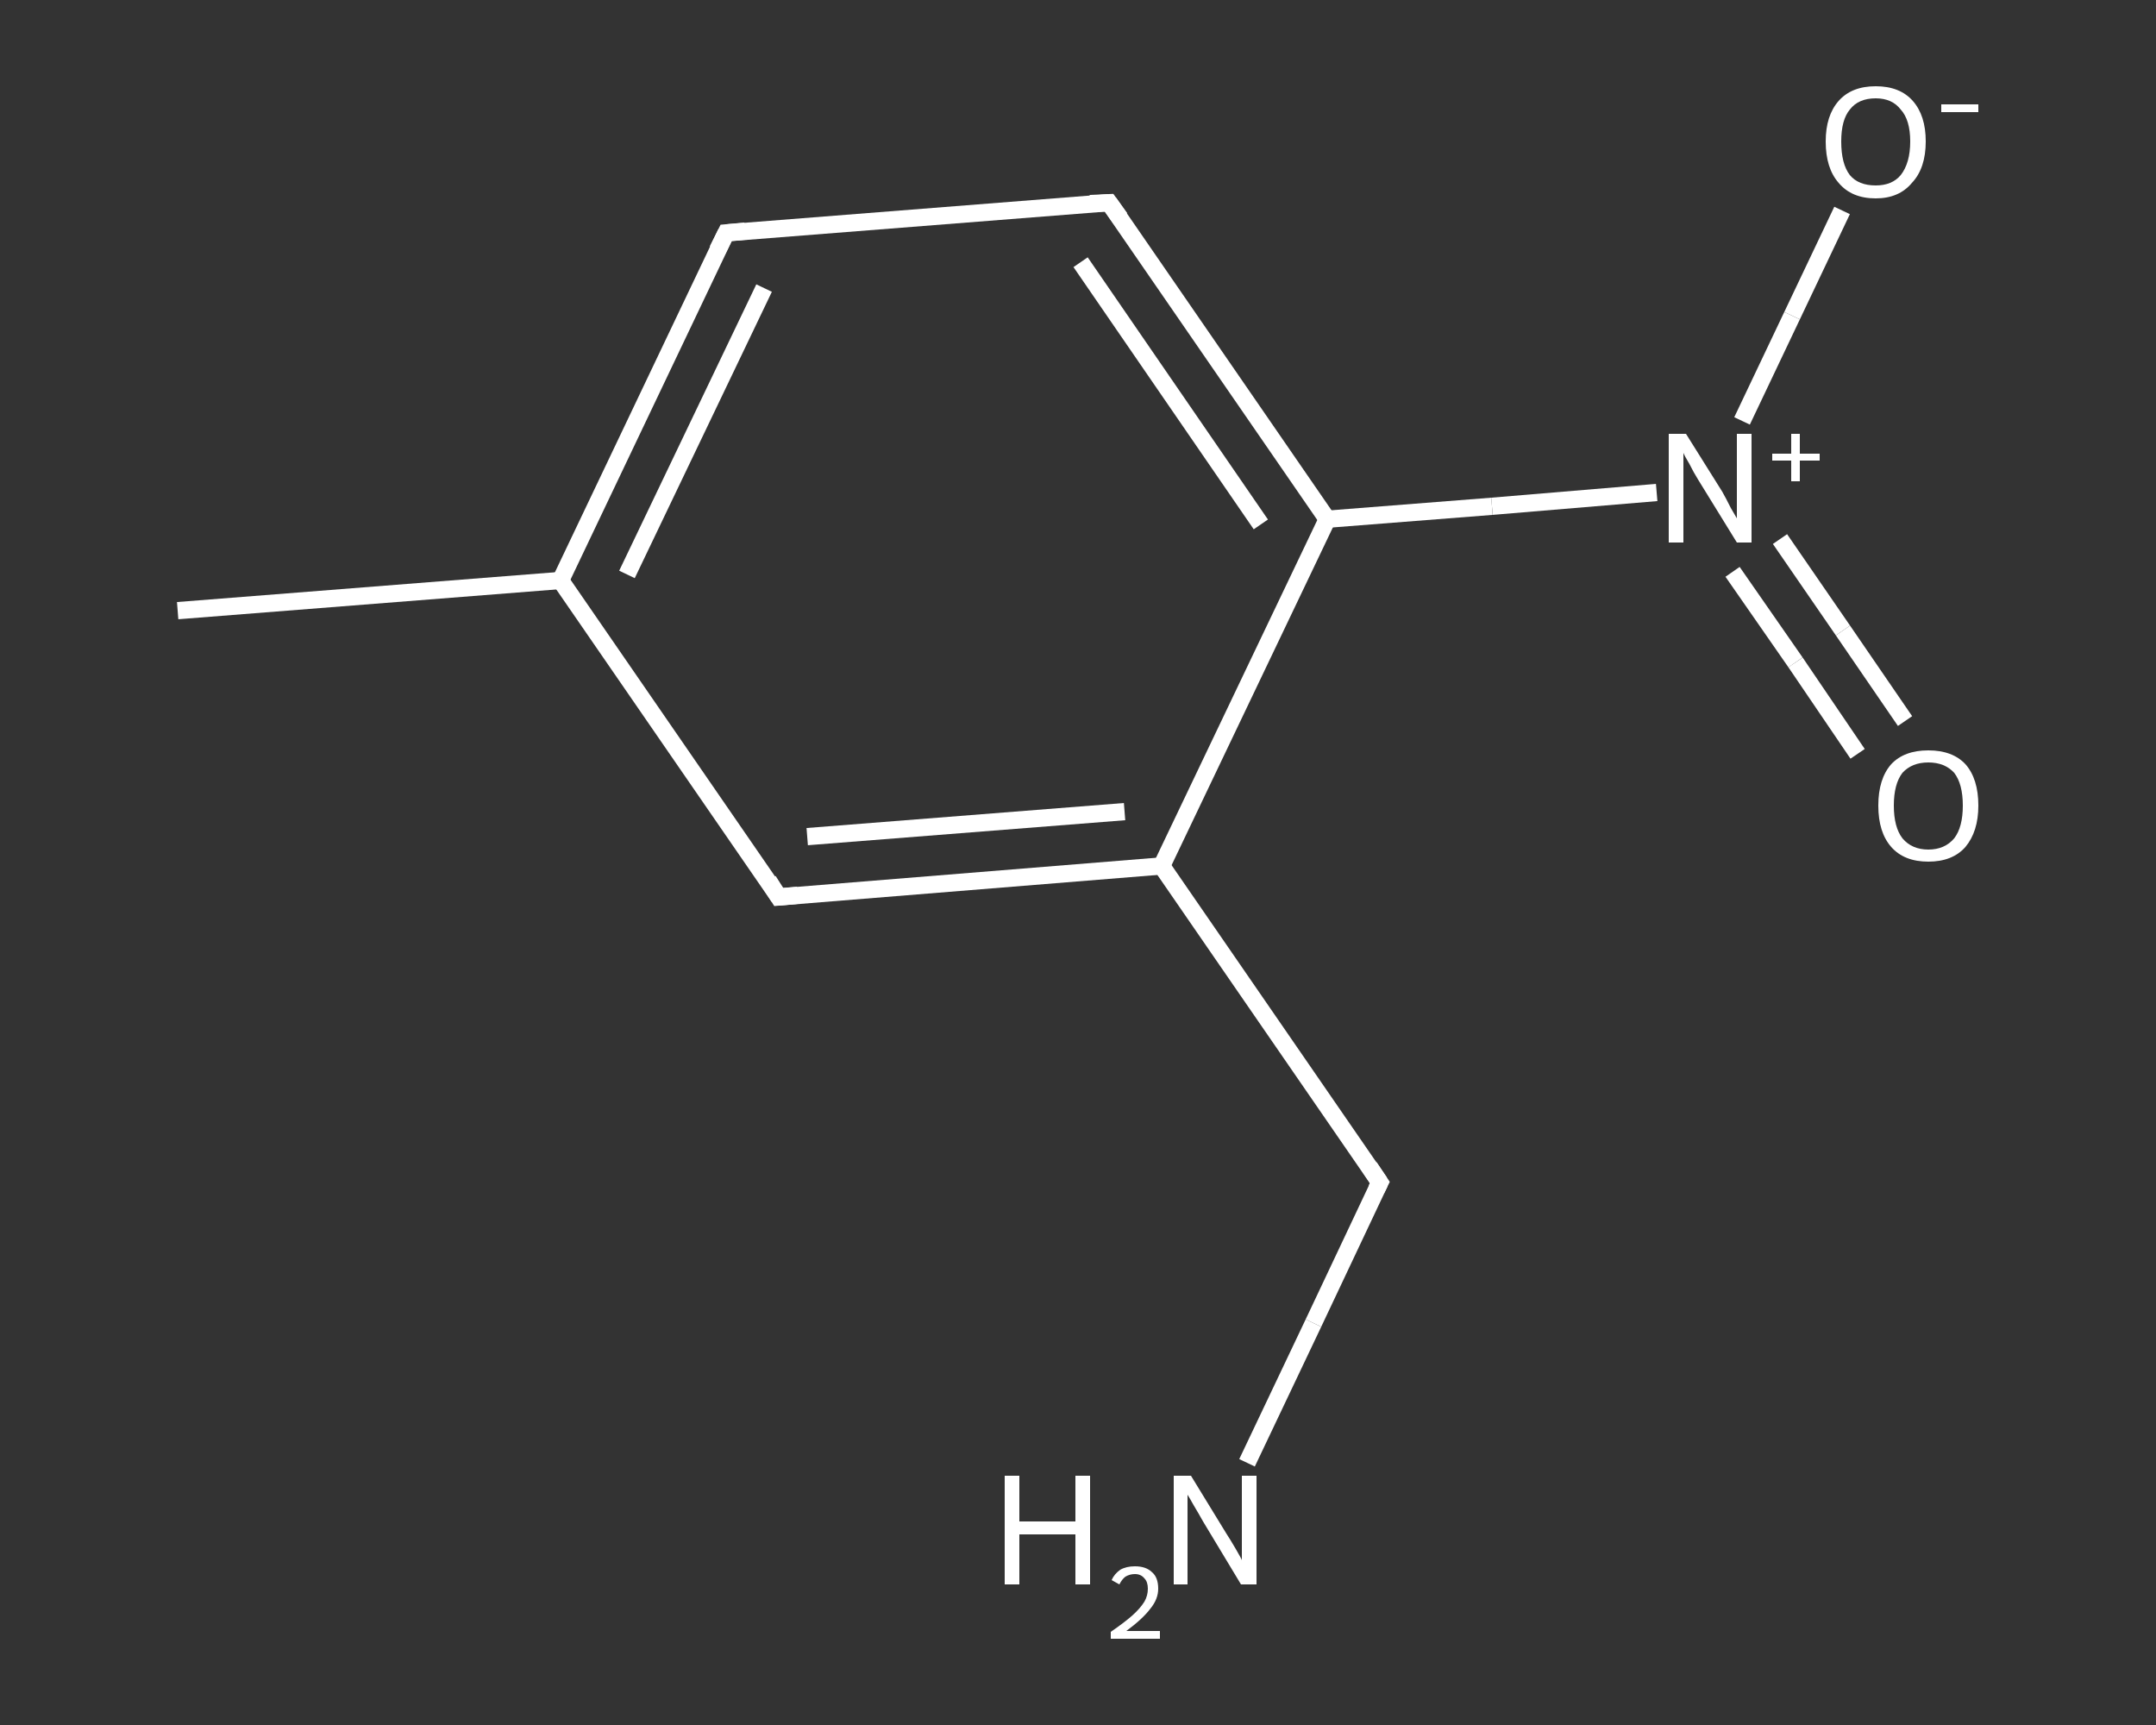 <?xml version='1.0' encoding='iso-8859-1'?>
<svg version='1.1' baseProfile='full'
              xmlns='http://www.w3.org/2000/svg'
                      xmlns:rdkit='http://www.rdkit.org/xml'
                      xmlns:xlink='http://www.w3.org/1999/xlink'
                  xml:space='preserve'
width='250px' height='200px' viewBox='0 0 250 200'>
<rect x="0" y="0" width="250" height="200" fill="#333333" stroke="none"/>
<!-- END OF HEADER -->
<rect style='opacity:1.0;fill:transparent;stroke:none' width='250.0' height='200.0' x='0.0' y='0.0'> </rect>
<path class='bond-0 atom-0 atom-1' d='M 20.6,70.8 L 65.0,67.3' style='fill:none;fill-rule:evenodd;stroke:#FFFFFF;stroke-width:2.0px;stroke-linecap:butt;stroke-linejoin:miter;stroke-opacity:1' />
<path class='bond-1 atom-1 atom-2' d='M 65.0,67.3 L 84.2,27.0' style='fill:none;fill-rule:evenodd;stroke:#FFFFFF;stroke-width:2.0px;stroke-linecap:butt;stroke-linejoin:miter;stroke-opacity:1' />
<path class='bond-1 atom-1 atom-2' d='M 72.7,66.6 L 88.6,33.4' style='fill:none;fill-rule:evenodd;stroke:#FFFFFF;stroke-width:2.0px;stroke-linecap:butt;stroke-linejoin:miter;stroke-opacity:1' />
<path class='bond-2 atom-2 atom-3' d='M 84.2,27.0 L 128.6,23.5' style='fill:none;fill-rule:evenodd;stroke:#FFFFFF;stroke-width:2.0px;stroke-linecap:butt;stroke-linejoin:miter;stroke-opacity:1' />
<path class='bond-3 atom-3 atom-4' d='M 128.6,23.5 L 153.9,60.2' style='fill:none;fill-rule:evenodd;stroke:#FFFFFF;stroke-width:2.0px;stroke-linecap:butt;stroke-linejoin:miter;stroke-opacity:1' />
<path class='bond-3 atom-3 atom-4' d='M 125.3,30.4 L 146.2,60.8' style='fill:none;fill-rule:evenodd;stroke:#FFFFFF;stroke-width:2.0px;stroke-linecap:butt;stroke-linejoin:miter;stroke-opacity:1' />
<path class='bond-4 atom-4 atom-5' d='M 153.9,60.2 L 173.0,58.7' style='fill:none;fill-rule:evenodd;stroke:#FFFFFF;stroke-width:2.0px;stroke-linecap:butt;stroke-linejoin:miter;stroke-opacity:1' />
<path class='bond-4 atom-4 atom-5' d='M 173.0,58.7 L 192.1,57.1' style='fill:none;fill-rule:evenodd;stroke:#FFFFFF;stroke-width:2.0px;stroke-linecap:butt;stroke-linejoin:miter;stroke-opacity:1' />
<path class='bond-5 atom-5 atom-6' d='M 200.9,66.3 L 208.2,76.8' style='fill:none;fill-rule:evenodd;stroke:#FFFFFF;stroke-width:2.0px;stroke-linecap:butt;stroke-linejoin:miter;stroke-opacity:1' />
<path class='bond-5 atom-5 atom-6' d='M 208.2,76.8 L 215.4,87.4' style='fill:none;fill-rule:evenodd;stroke:#FFFFFF;stroke-width:2.0px;stroke-linecap:butt;stroke-linejoin:miter;stroke-opacity:1' />
<path class='bond-5 atom-5 atom-6' d='M 206.4,62.5 L 213.7,73.1' style='fill:none;fill-rule:evenodd;stroke:#FFFFFF;stroke-width:2.0px;stroke-linecap:butt;stroke-linejoin:miter;stroke-opacity:1' />
<path class='bond-5 atom-5 atom-6' d='M 213.7,73.1 L 220.9,83.6' style='fill:none;fill-rule:evenodd;stroke:#FFFFFF;stroke-width:2.0px;stroke-linecap:butt;stroke-linejoin:miter;stroke-opacity:1' />
<path class='bond-6 atom-5 atom-7' d='M 202.0,48.8 L 207.8,36.6' style='fill:none;fill-rule:evenodd;stroke:#FFFFFF;stroke-width:2.0px;stroke-linecap:butt;stroke-linejoin:miter;stroke-opacity:1' />
<path class='bond-6 atom-5 atom-7' d='M 207.8,36.6 L 213.6,24.4' style='fill:none;fill-rule:evenodd;stroke:#FFFFFF;stroke-width:2.0px;stroke-linecap:butt;stroke-linejoin:miter;stroke-opacity:1' />
<path class='bond-7 atom-4 atom-8' d='M 153.9,60.2 L 134.7,100.4' style='fill:none;fill-rule:evenodd;stroke:#FFFFFF;stroke-width:2.0px;stroke-linecap:butt;stroke-linejoin:miter;stroke-opacity:1' />
<path class='bond-8 atom-8 atom-9' d='M 134.7,100.4 L 160.0,137.1' style='fill:none;fill-rule:evenodd;stroke:#FFFFFF;stroke-width:2.0px;stroke-linecap:butt;stroke-linejoin:miter;stroke-opacity:1' />
<path class='bond-9 atom-9 atom-10' d='M 160.0,137.1 L 152.3,153.4' style='fill:none;fill-rule:evenodd;stroke:#FFFFFF;stroke-width:2.0px;stroke-linecap:butt;stroke-linejoin:miter;stroke-opacity:1' />
<path class='bond-9 atom-9 atom-10' d='M 152.3,153.4 L 144.6,169.6' style='fill:none;fill-rule:evenodd;stroke:#FFFFFF;stroke-width:2.0px;stroke-linecap:butt;stroke-linejoin:miter;stroke-opacity:1' />
<path class='bond-10 atom-8 atom-11' d='M 134.7,100.4 L 90.3,104.0' style='fill:none;fill-rule:evenodd;stroke:#FFFFFF;stroke-width:2.0px;stroke-linecap:butt;stroke-linejoin:miter;stroke-opacity:1' />
<path class='bond-10 atom-8 atom-11' d='M 130.4,94.1 L 93.6,97.0' style='fill:none;fill-rule:evenodd;stroke:#FFFFFF;stroke-width:2.0px;stroke-linecap:butt;stroke-linejoin:miter;stroke-opacity:1' />
<path class='bond-11 atom-11 atom-1' d='M 90.3,104.0 L 65.0,67.3' style='fill:none;fill-rule:evenodd;stroke:#FFFFFF;stroke-width:2.0px;stroke-linecap:butt;stroke-linejoin:miter;stroke-opacity:1' />
<path d='M 83.2,29.0 L 84.2,27.0 L 86.4,26.8' style='fill:none;stroke:#FFFFFF;stroke-width:2.0px;stroke-linecap:butt;stroke-linejoin:miter;stroke-opacity:1;' />
<path d='M 126.4,23.6 L 128.6,23.5 L 129.9,25.3' style='fill:none;stroke:#FFFFFF;stroke-width:2.0px;stroke-linecap:butt;stroke-linejoin:miter;stroke-opacity:1;' />
<path d='M 158.8,135.3 L 160.0,137.1 L 159.6,137.9' style='fill:none;stroke:#FFFFFF;stroke-width:2.0px;stroke-linecap:butt;stroke-linejoin:miter;stroke-opacity:1;' />
<path d='M 92.5,103.8 L 90.3,104.0 L 89.1,102.1' style='fill:none;stroke:#FFFFFF;stroke-width:2.0px;stroke-linecap:butt;stroke-linejoin:miter;stroke-opacity:1;' />
<path class='atom-5' d='M 195.5 50.3
L 199.7 57.0
Q 200.1 57.7, 200.7 58.9
Q 201.4 60.1, 201.4 60.1
L 201.4 50.3
L 203.1 50.3
L 203.1 62.9
L 201.4 62.9
L 196.9 55.6
Q 196.4 54.8, 195.9 53.8
Q 195.3 52.8, 195.2 52.5
L 195.2 62.9
L 193.5 62.9
L 193.5 50.3
L 195.5 50.3
' fill='#FFFFFF'/>
<path class='atom-5' d='M 205.5 52.6
L 207.7 52.6
L 207.7 50.3
L 208.7 50.3
L 208.7 52.6
L 211.0 52.6
L 211.0 53.4
L 208.7 53.4
L 208.7 55.8
L 207.7 55.8
L 207.7 53.4
L 205.5 53.4
L 205.5 52.6
' fill='#FFFFFF'/>
<path class='atom-6' d='M 217.8 93.4
Q 217.8 90.3, 219.3 88.6
Q 220.8 87.0, 223.6 87.0
Q 226.4 87.0, 227.9 88.6
Q 229.4 90.3, 229.4 93.4
Q 229.4 96.4, 227.9 98.2
Q 226.4 99.9, 223.6 99.9
Q 220.8 99.9, 219.3 98.2
Q 217.8 96.5, 217.8 93.4
M 223.6 98.5
Q 225.5 98.5, 226.6 97.2
Q 227.6 95.9, 227.6 93.4
Q 227.6 90.9, 226.6 89.6
Q 225.5 88.4, 223.6 88.4
Q 221.7 88.4, 220.6 89.6
Q 219.6 90.9, 219.6 93.4
Q 219.6 95.9, 220.6 97.2
Q 221.7 98.5, 223.6 98.5
' fill='#FFFFFF'/>
<path class='atom-7' d='M 211.7 16.4
Q 211.7 13.4, 213.2 11.7
Q 214.7 10.0, 217.5 10.0
Q 220.3 10.0, 221.8 11.7
Q 223.3 13.4, 223.3 16.4
Q 223.3 19.5, 221.7 21.2
Q 220.2 23.0, 217.5 23.0
Q 214.7 23.0, 213.2 21.2
Q 211.7 19.5, 211.7 16.4
M 217.5 21.5
Q 219.4 21.5, 220.4 20.3
Q 221.5 18.9, 221.5 16.4
Q 221.5 13.9, 220.4 12.7
Q 219.4 11.4, 217.5 11.4
Q 215.5 11.4, 214.5 12.7
Q 213.5 13.9, 213.5 16.4
Q 213.5 19.0, 214.5 20.3
Q 215.5 21.5, 217.5 21.5
' fill='#FFFFFF'/>
<path class='atom-7' d='M 225.1 12.1
L 229.4 12.1
L 229.4 13.0
L 225.1 13.0
L 225.1 12.1
' fill='#FFFFFF'/>
<path class='atom-10' d='M 116.5 171.1
L 118.2 171.1
L 118.2 176.4
L 124.7 176.4
L 124.7 171.1
L 126.4 171.1
L 126.4 183.7
L 124.7 183.7
L 124.7 177.9
L 118.2 177.9
L 118.2 183.7
L 116.5 183.7
L 116.5 171.1
' fill='#FFFFFF'/>
<path class='atom-10' d='M 128.9 183.2
Q 129.2 182.5, 129.9 182.0
Q 130.6 181.6, 131.6 181.6
Q 132.9 181.6, 133.6 182.3
Q 134.3 182.9, 134.3 184.2
Q 134.3 185.4, 133.4 186.5
Q 132.5 187.7, 130.6 189.1
L 134.5 189.1
L 134.5 190.0
L 128.8 190.0
L 128.8 189.2
Q 130.4 188.1, 131.3 187.3
Q 132.2 186.5, 132.7 185.7
Q 133.1 185.0, 133.1 184.2
Q 133.1 183.4, 132.7 183.0
Q 132.3 182.5, 131.6 182.5
Q 131.0 182.5, 130.5 182.8
Q 130.1 183.1, 129.8 183.7
L 128.9 183.2
' fill='#FFFFFF'/>
<path class='atom-10' d='M 138.1 171.1
L 142.2 177.8
Q 142.6 178.4, 143.3 179.6
Q 144.0 180.8, 144.0 180.9
L 144.0 171.1
L 145.7 171.1
L 145.7 183.7
L 143.9 183.7
L 139.5 176.4
Q 139.0 175.5, 138.4 174.5
Q 137.9 173.6, 137.7 173.3
L 137.7 183.7
L 136.1 183.7
L 136.1 171.1
L 138.1 171.1
' fill='#FFFFFF'/>
</svg>
